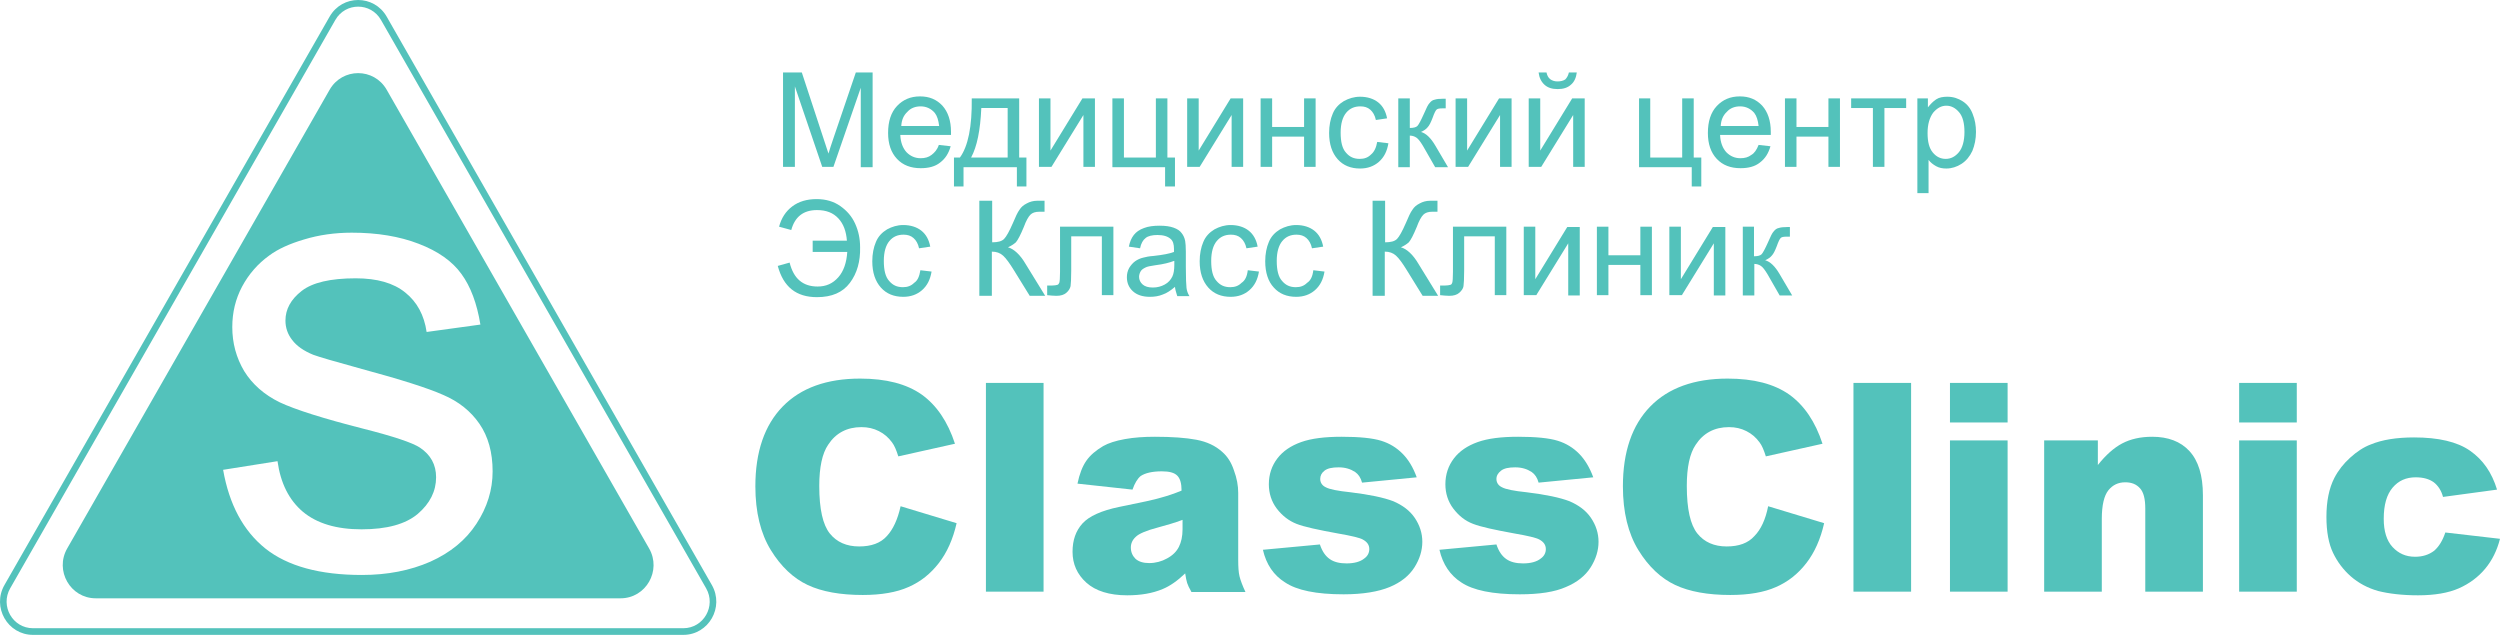 <svg width="760" height="193" viewBox="0 0 760 193" fill="none" xmlns="http://www.w3.org/2000/svg">
<path fill-rule="evenodd" clip-rule="evenodd" d="M117.55 27.282L197.33 166.728C201.184 173.464 196.367 181.885 188.659 181.885H29.099C21.392 181.885 16.574 173.464 20.428 166.728L100.208 27.282C104.062 20.546 113.696 20.546 117.55 27.282ZM84.362 140.198L67.827 142.823C69.685 153.385 73.958 161.353 80.646 166.728C87.396 172.102 97.181 174.79 110 174.79C117.741 174.79 124.676 173.446 130.807 170.759C136.938 168.009 141.613 164.165 144.834 159.228C148.116 154.228 149.757 148.916 149.757 143.292C149.757 137.542 148.425 132.73 145.763 128.855C143.1 124.98 139.415 122.043 134.709 120.043C130.064 117.98 121.828 115.356 110 112.168C101.825 109.918 96.902 108.481 95.23 107.856C92.32 106.669 90.183 105.169 88.821 103.356C87.458 101.606 86.777 99.638 86.777 97.45C86.777 94.013 88.418 91.013 91.7 88.451C94.982 85.888 100.463 84.607 108.142 84.607C114.644 84.607 119.66 86.045 123.19 88.919C126.782 91.794 128.949 95.794 129.692 100.919L146.041 98.669C144.988 92.232 143.069 87.107 140.282 83.295C137.495 79.42 133.16 76.358 127.277 74.108C121.456 71.858 114.675 70.733 106.934 70.733C101.794 70.733 96.964 71.42 92.443 72.795C87.985 74.108 84.455 75.733 81.854 77.67C78.386 80.17 75.63 83.326 73.587 87.138C71.605 90.888 70.614 94.982 70.614 99.419C70.614 104.294 71.822 108.762 74.237 112.824C76.714 116.824 80.306 119.98 85.012 122.293C89.781 124.543 98.296 127.23 110.557 130.355C119.66 132.667 125.358 134.573 127.649 136.073C130.931 138.261 132.572 141.26 132.572 145.073C132.572 149.322 130.714 153.041 126.999 156.228C123.283 159.353 117.586 160.916 109.907 160.916C102.29 160.916 96.345 159.134 92.072 155.572C87.861 152.01 85.291 146.885 84.362 140.198Z" fill="#53C2BB"/>
<path fill-rule="evenodd" clip-rule="evenodd" d="M100.208 5.052C104.062 -1.684 113.696 -1.684 117.55 5.052L216.402 177.843C220.256 184.579 215.438 193 207.731 193H10.028C2.32 193 -2.497 184.579 1.356 177.843L100.208 5.052ZM115.816 6.063L214.668 178.853C217.751 184.243 213.897 190.979 207.731 190.979H10.028C3.861 190.979 0.008 184.243 3.091 178.853L101.942 6.063C105.025 0.674 112.733 0.674 115.816 6.063Z" fill="#53C2BB"/>
<path d="M238.042 22.028V50.726H241.646V26.272L249.957 50.726H253.361L261.672 26.676V50.827H265.276V22.028H260.17L253.361 42.036C252.66 44.056 252.16 45.673 251.859 46.684C251.773 46.423 251.67 46.12 251.554 45.776L251.553 45.774L251.553 45.773C251.263 44.919 250.886 43.807 250.458 42.44L243.749 22.028H238.042Z" fill="#53C2BB"/>
<path fill-rule="evenodd" clip-rule="evenodd" d="M289.006 44.461L285.402 44.056C284.901 45.572 284.1 46.381 283.199 47.088C282.298 47.795 281.196 48.098 279.895 48.098C278.193 48.098 276.791 47.492 275.589 46.28C274.488 45.067 273.787 43.349 273.687 41.025H289.106V40.116C289.106 36.68 288.205 34.053 286.503 32.133C284.701 30.213 282.498 29.304 279.694 29.304C276.791 29.304 274.488 30.314 272.686 32.234C270.883 34.154 269.982 36.882 269.982 40.419C269.982 43.753 270.883 46.381 272.686 48.3C274.488 50.22 276.891 51.13 279.895 51.13C282.298 51.13 284.3 50.625 285.802 49.412C287.404 48.2 288.405 46.583 289.006 44.461ZM285.502 38.297H273.987C274.087 36.478 274.688 35.063 275.89 33.952C276.891 32.84 278.293 32.335 279.895 32.335C281.597 32.335 283.099 33.042 284.2 34.356C284.901 35.265 285.302 36.579 285.502 38.297Z" fill="#53C2BB"/>
<path fill-rule="evenodd" clip-rule="evenodd" d="M309.832 29.91H295.414C295.514 38.499 294.313 44.461 291.81 47.896H290.007V56.687H292.911V50.827H309.132V56.687H312.035V47.896H309.832V29.91ZM295.214 47.896C297.016 44.562 298.018 39.611 298.318 32.84H306.328V47.896H295.214Z" fill="#53C2BB"/>
<path d="M319.344 29.91H315.84V50.726H319.645L329.357 34.962V50.726H332.862V29.91H329.057L319.344 45.774V29.91Z" fill="#53C2BB"/>
<path d="M341.673 29.91H338.168V50.827H354.188V56.687H357.192V47.896H354.889V29.91H351.385V47.896H341.673V29.91Z" fill="#53C2BB"/>
<path d="M364.401 29.91H360.897V50.726H364.702L374.414 34.962V50.726H377.918V29.91H374.113L364.401 45.774V29.91Z" fill="#53C2BB"/>
<path d="M386.729 29.91H383.225V50.726H386.729V41.53H396.442V50.726H399.946V29.91H396.442V38.6H386.729V29.91Z" fill="#53C2BB"/>
<path d="M422.074 43.551L418.67 43.147C418.369 44.865 417.769 46.178 416.767 46.987C415.866 47.896 414.765 48.3 413.363 48.3C411.561 48.3 410.259 47.694 409.158 46.381C408.056 45.168 407.556 43.147 407.556 40.318C407.556 37.59 408.156 35.569 409.258 34.255C410.359 32.941 411.761 32.335 413.563 32.335C414.765 32.335 415.766 32.638 416.567 33.346C417.368 34.053 417.969 35.063 418.269 36.478L421.673 35.973C421.273 33.851 420.372 32.234 418.97 31.122C417.568 30.011 415.666 29.405 413.463 29.405C411.661 29.405 410.059 29.91 408.557 30.718C407.055 31.628 405.854 32.84 405.153 34.558C404.452 36.175 404.051 38.196 404.051 40.419C404.051 43.854 404.952 46.482 406.655 48.402C408.357 50.322 410.66 51.231 413.463 51.231C415.766 51.231 417.668 50.524 419.17 49.21C420.772 47.795 421.673 45.976 422.074 43.551Z" fill="#53C2BB"/>
<path d="M428.582 29.91H425.078V50.827H428.582V41.227C429.283 41.227 429.984 41.429 430.585 41.834C431.185 42.238 431.786 43.046 432.587 44.36L436.292 50.827H440.197L436.392 44.36C434.99 41.935 433.488 40.52 431.986 40.116C432.888 39.712 433.588 39.206 433.989 38.701C434.49 38.196 434.99 37.185 435.491 35.872C435.992 34.457 436.392 33.649 436.692 33.346C436.993 33.042 437.594 32.941 438.495 32.941H439.496V30.011H438.795C437.493 30.011 436.692 30.112 436.092 30.314C435.491 30.415 434.99 30.819 434.59 31.325C434.089 31.83 433.588 32.941 432.888 34.558C431.986 36.579 431.286 37.893 430.885 38.297C430.485 38.701 429.684 38.903 428.582 38.903V29.91Z" fill="#53C2BB"/>
<path d="M446.004 29.91H442.5V50.726H446.305L456.017 34.962V50.726H459.521V29.91H455.716L446.004 45.774V29.91Z" fill="#53C2BB"/>
<path d="M468.232 29.91H464.728V50.726H468.533L478.245 34.962V50.726H481.749V29.91H477.944L468.232 45.774V29.91Z" fill="#53C2BB"/>
<path d="M479.346 22.028H476.943C476.743 22.938 476.342 23.645 475.842 24.15C475.241 24.554 474.44 24.756 473.439 24.756C472.538 24.756 471.737 24.453 471.236 24.049C470.635 23.544 470.335 22.938 470.135 22.028H467.732C467.932 23.645 468.533 24.858 469.534 25.767C470.535 26.676 471.837 27.081 473.539 27.081C475.241 27.081 476.543 26.676 477.544 25.767C478.545 24.959 479.146 23.645 479.346 22.028Z" fill="#53C2BB"/>
<path d="M501.674 29.91H498.27V50.827H514.29V56.687H517.194V47.896H514.891V29.91H511.387V47.896H501.674V29.91Z" fill="#53C2BB"/>
<path fill-rule="evenodd" clip-rule="evenodd" d="M538.22 44.461L534.616 44.056C534.015 45.572 533.314 46.583 532.413 47.088C531.512 47.795 530.411 48.098 529.109 48.098C527.407 48.098 526.005 47.492 524.804 46.28C523.702 45.067 523.001 43.349 522.901 41.025H538.321V40.116C538.321 36.68 537.419 34.053 535.717 32.133C533.915 30.213 531.712 29.304 528.909 29.304C526.005 29.304 523.702 30.314 521.9 32.234C520.098 34.154 519.196 36.882 519.196 40.419C519.196 43.753 520.098 46.381 521.9 48.3C523.702 50.22 526.105 51.13 529.109 51.13C531.512 51.13 533.514 50.625 535.016 49.412C536.618 48.2 537.62 46.583 538.22 44.461ZM534.616 38.297H523.101C523.201 36.478 523.802 35.063 525.004 33.952C526.005 32.84 527.407 32.335 529.009 32.335C530.711 32.335 532.213 33.042 533.314 34.356C534.015 35.265 534.416 36.579 534.616 38.297Z" fill="#53C2BB"/>
<path d="M546.13 29.91H542.626V50.726H546.13V41.53H555.843V50.726H559.347V29.91H555.843V38.6H546.13V29.91Z" fill="#53C2BB"/>
<path d="M579.472 29.91H562.751V32.84H569.36V50.726H572.864V32.84H579.472V29.91Z" fill="#53C2BB"/>
<path fill-rule="evenodd" clip-rule="evenodd" d="M582.877 29.91V58.708H586.281V48.604C586.882 49.412 587.683 50.018 588.584 50.524C589.485 51.029 590.486 51.231 591.688 51.231C593.29 51.231 594.892 50.726 596.294 49.816C597.695 48.907 598.797 47.593 599.598 45.875C600.299 44.158 600.699 42.238 600.699 40.116C600.699 38.196 600.399 36.377 599.698 34.659C599.097 33.042 598.096 31.729 596.694 30.819C595.292 29.91 593.79 29.405 591.988 29.405C590.687 29.405 589.485 29.607 588.584 30.213C587.683 30.819 586.882 31.628 586.081 32.638V29.91H582.877ZM587.583 46.381C586.481 45.067 585.981 43.147 585.981 40.419C585.981 37.792 586.581 35.771 587.683 34.255C588.884 32.84 590.186 32.133 591.688 32.133C593.19 32.133 594.491 32.84 595.593 34.154C596.694 35.468 597.195 37.489 597.195 40.116C597.195 42.844 596.594 44.966 595.493 46.28C594.391 47.593 593.09 48.3 591.488 48.3C589.986 48.3 588.684 47.694 587.583 46.381Z" fill="#53C2BB"/>
<path d="M257.459 73.158C257.247 70.374 256.446 68.085 254.863 66.388C253.261 64.67 251.158 63.862 248.355 63.862C244.25 63.862 241.646 65.883 240.545 69.925L236.84 68.914C237.541 66.287 238.843 64.266 240.845 62.75C242.848 61.234 245.351 60.527 248.255 60.527C251.058 60.527 253.461 61.234 255.464 62.649C257.466 64.064 258.968 65.782 259.97 68.005C260.971 70.228 261.471 72.552 261.471 75.179C261.572 79.423 260.57 83.061 258.368 85.991C256.165 88.921 252.861 90.336 248.355 90.336C242.047 90.336 238.142 87.204 236.44 80.838L240.044 79.827C241.246 84.677 244.05 87.103 248.555 87.103C251.158 87.103 253.161 86.193 254.863 84.273C256.465 82.454 257.366 79.827 257.567 76.594H247.053V73.158H257.459Z" fill="#53C2BB"/>
<path d="M283.199 82.555L279.795 82.151C279.494 83.97 278.994 85.284 277.892 85.991C276.991 86.9 275.89 87.305 274.488 87.305C272.686 87.305 271.384 86.698 270.283 85.385C269.181 84.172 268.681 82.151 268.681 79.322C268.681 76.594 269.281 74.573 270.383 73.259C271.484 71.945 272.886 71.339 274.688 71.339C275.89 71.339 276.891 71.642 277.692 72.35C278.493 73.057 279.094 74.067 279.394 75.482L282.798 74.977C282.398 72.855 281.497 71.238 280.095 70.127C278.693 69.015 276.791 68.409 274.588 68.409C272.786 68.409 271.184 68.914 269.682 69.722C268.18 70.632 266.978 71.844 266.278 73.562C265.577 75.179 265.176 77.2 265.176 79.423C265.176 82.859 266.077 85.486 267.779 87.406C269.482 89.326 271.784 90.235 274.588 90.235C276.891 90.235 278.793 89.528 280.295 88.214C281.897 86.799 282.798 84.981 283.199 82.555Z" fill="#53C2BB"/>
<path d="M301.622 61.032H297.717V89.932H301.522V76.493C302.924 76.493 304.025 76.897 304.926 77.705C305.827 78.514 306.929 80.029 308.23 82.151L313.036 89.932H317.742L311.835 80.332C310.133 77.402 308.23 75.684 306.428 75.179C307.329 74.775 308.13 74.27 308.831 73.663C309.432 72.956 310.233 71.44 311.234 69.015C311.935 67.095 312.636 65.883 313.237 65.276C313.838 64.67 314.739 64.367 315.94 64.367H317.542V61.032H315.239C314.138 61.032 313.037 61.336 312.135 61.841C311.134 62.346 310.433 62.952 309.933 63.761C309.332 64.569 308.731 65.883 307.93 67.803C306.829 70.329 305.928 71.945 305.227 72.653C304.526 73.36 303.324 73.663 301.622 73.663V61.032Z" fill="#53C2BB"/>
<path d="M338.469 68.914H322.248V82.656C322.248 84.475 322.148 85.587 322.048 85.89C321.948 86.193 321.747 86.496 321.447 86.597C321.047 86.698 320.546 86.799 319.845 86.799H318.343V89.73C319.344 89.831 320.346 89.932 321.147 89.932C322.448 89.932 323.45 89.629 324.151 89.022C324.851 88.416 325.252 87.81 325.452 87.002C325.552 86.294 325.652 84.677 325.652 82.252V71.844H334.964V89.73H338.469V68.914Z" fill="#53C2BB"/>
<path fill-rule="evenodd" clip-rule="evenodd" d="M353.487 89.528C354.689 89.124 355.891 88.315 357.192 87.204C357.273 88.02 357.485 88.704 357.721 89.47C357.778 89.652 357.835 89.839 357.893 90.033H361.598C361.097 89.225 360.797 88.416 360.697 87.507C360.596 86.597 360.496 84.576 360.496 81.242V76.493C360.496 74.977 360.396 73.865 360.296 73.259C360.096 72.249 359.695 71.44 359.195 70.834C358.694 70.127 357.893 69.621 356.792 69.217C355.69 68.813 354.288 68.611 352.486 68.611C350.684 68.611 349.082 68.813 347.78 69.318C346.379 69.824 345.377 70.531 344.676 71.44C343.976 72.35 343.475 73.461 343.175 74.977L346.579 75.482C346.879 73.966 347.48 72.956 348.281 72.35C348.982 71.743 350.283 71.44 351.886 71.44C353.688 71.44 354.989 71.844 355.891 72.653C356.591 73.259 356.892 74.27 356.892 75.684V76.594C355.59 77.099 353.487 77.503 350.684 77.806C349.282 77.907 348.281 78.109 347.58 78.311C346.679 78.514 345.778 78.918 345.077 79.423C344.376 79.928 343.775 80.636 343.275 81.444C342.774 82.353 342.574 83.263 342.574 84.273C342.574 85.991 343.175 87.406 344.376 88.517C345.578 89.629 347.28 90.235 349.583 90.235C350.984 90.235 352.286 90.033 353.487 89.528ZM351.185 80.636C353.688 80.332 355.59 79.827 356.892 79.322H356.992V80.534C356.992 82.05 356.792 83.263 356.391 84.071C355.891 85.082 355.19 85.89 354.088 86.496C352.987 87.103 351.785 87.406 350.484 87.406C349.082 87.406 348.081 87.103 347.38 86.496C346.679 85.89 346.278 85.082 346.278 84.172C346.278 83.566 346.479 82.96 346.779 82.454C347.079 81.949 347.58 81.646 348.181 81.343C348.681 81.04 349.783 80.838 351.185 80.636Z" fill="#53C2BB"/>
<path d="M382.724 82.555L379.32 82.151C379.12 83.97 378.519 85.284 377.418 85.991C376.517 86.9 375.415 87.305 374.013 87.305C372.211 87.305 370.909 86.698 369.808 85.385C368.707 84.172 368.206 82.151 368.206 79.322C368.206 76.594 368.807 74.573 369.908 73.259C371.01 71.945 372.411 71.339 374.214 71.339C375.415 71.339 376.416 71.642 377.217 72.35C378.018 73.057 378.619 74.067 378.92 75.482L382.324 74.977C381.923 72.855 381.022 71.238 379.62 70.127C378.219 69.015 376.316 68.409 374.113 68.409C372.311 68.409 370.709 68.914 369.207 69.722C367.705 70.632 366.504 71.844 365.803 73.562C365.102 75.179 364.702 77.2 364.702 79.423C364.702 82.859 365.603 85.486 367.305 87.406C369.007 89.326 371.31 90.235 374.113 90.235C376.416 90.235 378.319 89.528 379.821 88.214C381.423 86.799 382.324 84.981 382.724 82.555Z" fill="#53C2BB"/>
<path d="M402.649 82.555L399.245 82.151C399.045 83.97 398.444 85.284 397.343 85.991C396.442 86.9 395.34 87.305 393.939 87.305C392.136 87.305 390.835 86.698 389.733 85.385C388.632 84.172 388.131 82.151 388.131 79.322C388.131 76.594 388.732 74.573 389.833 73.259C390.935 71.945 392.336 71.339 394.139 71.339C395.34 71.339 396.342 71.642 397.143 72.35C397.944 73.057 398.544 74.067 398.845 75.482L402.249 74.977C401.848 72.855 400.947 71.238 399.546 70.127C398.144 69.015 396.241 68.409 394.039 68.409C392.236 68.409 390.634 68.914 389.132 69.722C387.631 70.632 386.429 71.844 385.728 73.562C385.027 75.179 384.627 77.2 384.627 79.423C384.627 82.859 385.528 85.587 387.23 87.406C388.932 89.326 391.235 90.235 394.039 90.235C396.342 90.235 398.244 89.528 399.746 88.214C401.348 86.799 402.249 84.981 402.649 82.555Z" fill="#53C2BB"/>
<path d="M421.073 61.032H417.268V89.932H420.973V76.493C422.374 76.493 423.476 76.897 424.377 77.705C425.278 78.514 426.379 80.029 427.681 82.151L432.487 89.932H437.193L431.286 80.332C429.583 77.402 427.681 75.684 425.879 75.179C426.78 74.775 427.581 74.27 428.282 73.663C428.883 72.956 429.684 71.44 430.685 69.015C431.386 67.095 432.087 65.883 432.687 65.276C433.288 64.67 434.189 64.367 435.391 64.367H436.993V61.032H434.69C433.588 61.032 432.487 61.336 431.586 61.841C430.585 62.346 429.884 62.952 429.383 63.761C428.782 64.569 428.182 65.883 427.381 67.803C426.279 70.329 425.378 71.945 424.677 72.653C423.976 73.36 422.775 73.663 421.073 73.663V61.032Z" fill="#53C2BB"/>
<path d="M457.919 68.914H441.699V82.656C441.699 84.475 441.599 85.587 441.498 85.89C441.398 86.193 441.298 86.496 440.898 86.597C440.497 86.698 439.997 86.799 439.296 86.799H437.794V89.73C438.795 89.831 439.796 89.932 440.597 89.932C441.899 89.932 442.9 89.629 443.601 89.022C444.302 88.416 444.803 87.709 444.903 87.002C445.003 86.294 445.103 84.677 445.103 82.252V71.844H454.415V89.73H457.919V68.914Z" fill="#53C2BB"/>
<path d="M466.73 68.914H463.226V89.73H467.031L476.743 73.966V89.831H480.247V69.015H476.443L466.73 84.88V68.914Z" fill="#53C2BB"/>
<path d="M488.958 68.914H485.454V89.73H488.958V80.534H498.671V89.73H502.175V68.914H498.671V77.604H488.958V68.914Z" fill="#53C2BB"/>
<path d="M510.986 68.914H507.482V89.73H511.286L520.999 73.966V89.831H524.503V69.015H520.698L510.986 84.88V68.914Z" fill="#53C2BB"/>
<path d="M533.214 68.914H529.81V89.831H533.314V80.231C534.015 80.231 534.716 80.433 535.317 80.838C535.918 81.242 536.518 82.05 537.319 83.364L541.024 89.831H544.829L541.024 83.364C539.622 80.939 538.12 79.524 536.618 79.12C537.52 78.716 538.22 78.21 538.621 77.705C539.122 77.2 539.622 76.189 540.123 74.876C540.623 73.461 541.024 72.653 541.324 72.35C541.625 72.047 542.225 71.945 543.127 71.945H544.128V69.015H543.427C542.125 69.015 541.324 69.116 540.724 69.318C540.123 69.419 539.622 69.824 539.222 70.329C538.721 70.834 538.22 71.945 537.52 73.562C536.618 75.583 535.917 76.897 535.517 77.301C535.116 77.705 534.315 77.907 533.214 77.907V68.914Z" fill="#53C2BB"/>
<path d="M273.787 153.895L290.808 159.048C289.707 163.898 287.905 167.94 285.402 171.174C282.898 174.407 279.895 176.832 276.19 178.449C272.586 180.066 267.88 180.874 262.273 180.874C255.464 180.874 249.857 179.864 245.551 177.843C241.246 175.822 237.441 172.285 234.337 167.233C231.233 162.181 229.631 155.714 229.631 147.832C229.631 137.323 232.435 129.239 237.942 123.581C243.449 117.922 251.359 115.093 261.471 115.093C269.381 115.093 275.589 116.709 280.195 119.943C284.701 123.176 288.105 128.128 290.308 134.898L273.086 138.738C272.485 136.818 271.885 135.403 271.184 134.494C270.082 132.978 268.781 131.866 267.179 131.058C265.577 130.25 263.875 129.846 261.872 129.846C257.466 129.846 254.062 131.664 251.759 135.201C249.957 137.828 249.056 142.072 249.056 147.731C249.056 154.804 250.157 159.553 252.26 162.181C254.363 164.808 257.366 166.121 261.171 166.121C264.876 166.121 267.679 165.111 269.582 162.989C271.484 160.968 272.886 157.937 273.787 153.895Z" fill="#53C2BB"/>
<path d="M299.72 116.406H317.242V179.864H299.72V116.406Z" fill="#53C2BB"/>
<path fill-rule="evenodd" clip-rule="evenodd" d="M344.276 148.842L327.555 147.024C328.156 144.093 329.057 141.769 330.258 140.051C331.46 138.334 333.162 136.919 335.365 135.605C336.967 134.696 339.169 133.988 341.973 133.483C344.777 132.978 347.78 132.776 351.084 132.776C356.291 132.776 360.496 133.079 363.7 133.685C366.904 134.292 369.508 135.504 371.61 137.424C373.112 138.738 374.314 140.557 375.115 142.982C376.016 145.407 376.416 147.63 376.416 149.853V170.163C376.416 172.285 376.517 174.003 376.817 175.216C377.117 176.428 377.718 178.045 378.619 179.965H362.198C361.498 178.752 361.097 177.843 360.897 177.237C360.697 176.63 360.496 175.62 360.296 174.306C357.993 176.529 355.69 178.146 353.487 179.055C350.384 180.369 346.779 180.975 342.674 180.975C337.267 180.975 333.062 179.662 330.258 177.136C327.455 174.609 326.053 171.477 326.053 167.738C326.053 164.202 327.054 161.372 329.057 159.149C331.059 156.926 334.864 155.208 340.271 154.097C346.779 152.783 351.084 151.874 352.987 151.268C354.889 150.762 356.992 150.055 359.195 149.146C359.195 147.024 358.794 145.508 357.893 144.598C356.992 143.689 355.49 143.285 353.187 143.285C350.283 143.285 348.181 143.79 346.779 144.699C345.878 145.407 344.977 146.821 344.276 148.842ZM359.495 158.038C357.092 158.947 354.589 159.654 351.986 160.362C348.481 161.271 346.178 162.282 345.277 163.191C344.276 164.101 343.775 165.212 343.775 166.425C343.775 167.839 344.276 168.951 345.177 169.86C346.178 170.77 347.58 171.174 349.382 171.174C351.285 171.174 353.187 170.669 354.789 169.759C356.491 168.85 357.693 167.637 358.394 166.223C359.095 164.808 359.495 163.09 359.495 160.867V158.038Z" fill="#53C2BB"/>
<path d="M383.926 167.132L401.248 165.515C401.949 167.637 402.95 169.052 404.252 169.961C405.553 170.871 407.255 171.275 409.358 171.275C411.661 171.275 413.563 170.77 414.765 169.759C415.766 169.052 416.267 168.041 416.267 166.93C416.267 165.616 415.566 164.707 414.264 163.999C413.363 163.494 410.86 162.888 406.755 162.181C400.647 161.069 396.442 160.16 394.139 159.25C391.836 158.341 389.833 156.825 388.131 154.602C386.529 152.48 385.728 149.954 385.728 147.226C385.728 144.194 386.629 141.567 388.331 139.344C390.034 137.121 392.437 135.504 395.541 134.393C398.644 133.281 402.75 132.776 407.856 132.776C413.263 132.776 417.268 133.18 419.871 133.988C422.474 134.797 424.577 136.11 426.379 137.929C428.182 139.748 429.583 142.072 430.685 145.104L414.064 146.72C413.663 145.205 412.963 144.194 411.961 143.487C410.559 142.577 408.957 142.072 406.955 142.072C404.952 142.072 403.551 142.375 402.649 143.083C401.748 143.79 401.348 144.598 401.348 145.609C401.348 146.72 401.949 147.63 403.05 148.135C404.151 148.741 406.655 149.247 410.559 149.651C416.367 150.358 420.672 151.268 423.576 152.379C426.379 153.592 428.582 155.208 430.084 157.431C431.586 159.654 432.387 162.08 432.387 164.707C432.387 167.334 431.586 169.961 429.984 172.487C428.382 175.014 425.879 177.035 422.475 178.449C419.07 179.864 414.364 180.672 408.457 180.672C400.146 180.672 394.239 179.46 390.634 177.035C387.23 174.913 384.927 171.578 383.926 167.132Z" fill="#53C2BB"/>
<path d="M437.594 167.132L454.915 165.515C455.616 167.637 456.618 169.052 457.919 169.961C459.221 170.871 460.923 171.275 463.026 171.275C465.329 171.275 467.231 170.77 468.432 169.759C469.434 169.052 469.934 168.041 469.934 166.93C469.934 165.616 469.233 164.707 467.932 163.999C467.031 163.494 464.527 162.888 460.422 162.181C454.315 161.069 450.109 160.16 447.806 159.25C445.403 158.341 443.501 156.825 441.799 154.602C440.197 152.48 439.396 149.954 439.396 147.226C439.396 144.194 440.297 141.567 441.999 139.344C443.701 137.121 446.104 135.504 449.208 134.393C452.312 133.281 456.417 132.776 461.524 132.776C466.931 132.776 470.936 133.18 473.539 133.988C476.142 134.797 478.245 136.11 480.047 137.929C481.749 139.647 483.251 142.072 484.353 145.104L467.732 146.72C467.331 145.205 466.63 144.194 465.629 143.487C464.227 142.577 462.625 142.072 460.623 142.072C458.62 142.072 457.218 142.375 456.317 143.083C455.416 143.79 454.915 144.598 454.915 145.609C454.915 146.72 455.516 147.63 456.618 148.135C457.719 148.741 460.222 149.247 464.127 149.651C469.934 150.358 474.24 151.268 477.143 152.379C479.947 153.592 482.15 155.208 483.652 157.431C485.154 159.654 485.955 162.08 485.955 164.707C485.955 167.334 485.154 169.961 483.552 172.487C481.949 175.014 479.446 177.035 476.042 178.449C472.638 179.965 467.932 180.672 462.024 180.672C453.714 180.672 447.806 179.46 444.202 177.035C440.898 174.913 438.595 171.578 437.594 167.132Z" fill="#53C2BB"/>
<path d="M554.541 159.048L537.52 153.895C536.719 157.937 535.317 160.968 533.314 162.989C531.412 165.111 528.608 166.121 524.904 166.121C521.099 166.121 518.095 164.808 515.992 162.181C513.89 159.553 512.788 154.804 512.788 147.731C512.788 142.072 513.689 137.828 515.492 135.201C517.795 131.664 521.199 129.846 525.605 129.846C527.607 129.846 529.309 130.25 530.911 131.058C532.513 131.866 533.815 132.978 534.916 134.494C535.617 135.403 536.218 136.818 536.819 138.738L554.04 134.898C551.838 128.128 548.433 123.176 543.928 119.943C539.322 116.709 533.114 115.093 525.204 115.093C515.091 115.093 507.181 117.922 501.674 123.581C496.167 129.239 493.364 137.323 493.364 147.832C493.364 155.714 494.966 162.181 498.07 167.233C501.174 172.285 504.979 175.822 509.284 177.843C513.589 179.864 519.196 180.874 526.005 180.874C531.612 180.874 536.318 180.066 539.923 178.449C543.627 176.832 546.631 174.407 549.134 171.174C551.637 167.94 553.44 163.898 554.541 159.048Z" fill="#53C2BB"/>
<path d="M580.974 116.406H563.452V179.864H580.974V116.406Z" fill="#53C2BB"/>
<path d="M610.311 116.406H592.789V128.431H610.311V116.406Z" fill="#53C2BB"/>
<path d="M610.311 133.887H592.789V179.864H610.311V133.887Z" fill="#53C2BB"/>
<path d="M637.746 133.887H621.425V179.864H638.947V157.735C638.947 153.592 639.648 150.661 640.95 149.045C642.252 147.428 643.954 146.619 646.056 146.619C648.059 146.619 649.461 147.226 650.562 148.438C651.663 149.651 652.164 151.672 652.164 154.602V179.864H669.686V150.56C669.686 144.497 668.284 140.051 665.581 137.121C662.878 134.191 659.073 132.776 654.267 132.776C650.662 132.776 647.658 133.483 645.155 134.797C642.652 136.11 640.149 138.334 637.746 141.365V133.887Z" fill="#53C2BB"/>
<path d="M698.222 116.406H680.7V128.431H698.222V116.406Z" fill="#53C2BB"/>
<path d="M698.222 133.887H680.7V179.864H698.222V133.887Z" fill="#53C2BB"/>
<path d="M760 163.797L743.379 161.877C742.578 164.303 741.477 166.121 739.975 167.435C738.373 168.648 736.47 169.254 734.167 169.254C731.364 169.254 729.161 168.243 727.359 166.324C725.557 164.404 724.655 161.473 724.655 157.735C724.655 153.491 725.557 150.358 727.359 148.236C729.161 146.114 731.464 145.104 734.368 145.104C736.671 145.104 738.473 145.609 739.875 146.619C741.176 147.63 742.178 149.146 742.678 151.065L759.099 148.842C757.497 143.588 754.794 139.748 750.889 137.02C746.984 134.292 741.276 132.978 733.867 132.978C728.56 132.978 724.155 133.685 720.751 135.1C718.548 135.908 716.445 137.323 714.443 139.142C712.44 140.961 710.838 142.982 709.637 145.306C708.035 148.438 707.234 152.379 707.234 157.128C707.234 161.675 707.934 165.313 709.236 168.041C710.538 170.77 712.34 173.195 714.643 175.216C716.946 177.237 719.749 178.752 722.953 179.662C726.157 180.47 730.263 180.975 735.069 180.975C740.075 180.975 744.28 180.268 747.484 178.853C750.688 177.439 753.392 175.418 755.494 172.892C757.597 170.365 759.099 167.334 760 163.797Z" fill="#53C2BB"/>
</svg>
